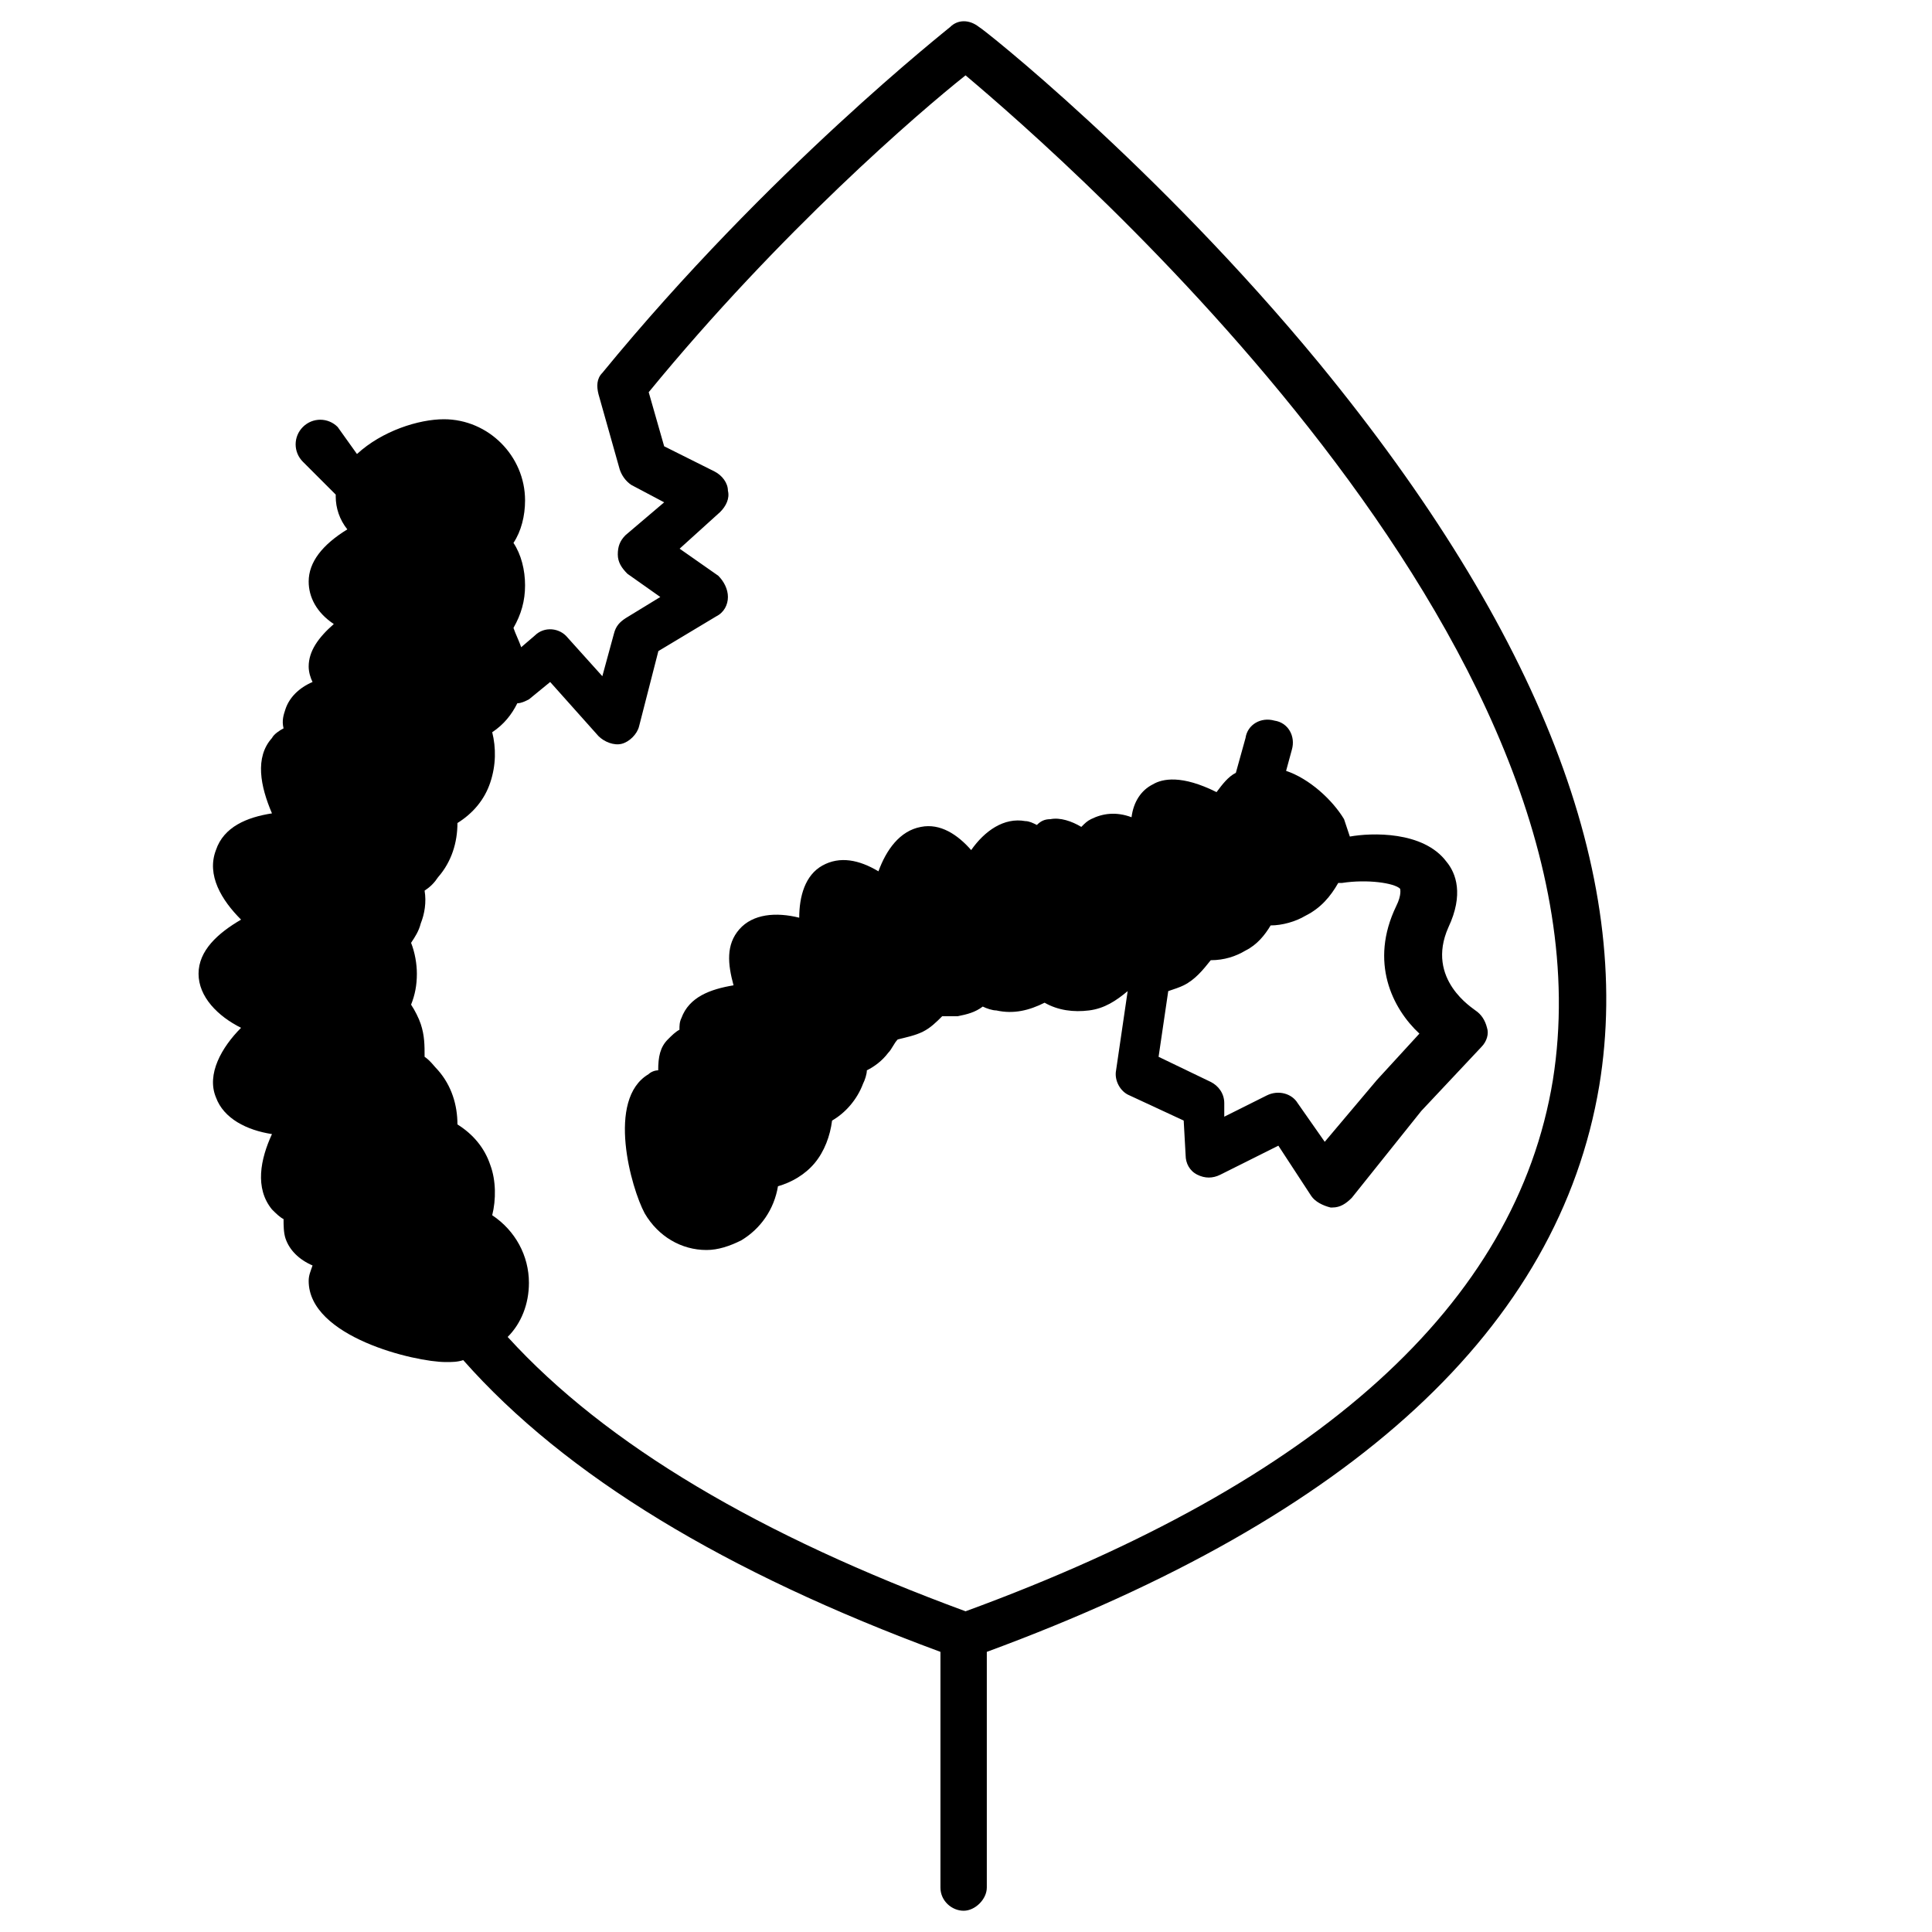 <svg xmlns:rdf="http://www.w3.org/1999/02/22-rdf-syntax-ns#" xmlns="http://www.w3.org/2000/svg" xml:space="preserve" height="100" width="100" version="1.2" y="0px" x="0px" xmlns:cc="http://creativecommons.org/ns#" xmlns:dc="http://purl.org/dc/elements/1.1/" viewBox="0 0 100 100"><g transform="translate(-2.032 .1)"><path d="m61.7 40.5c-0.6 0.3-1 0.9-1.1 1.7-0.8-0.3-1.5-0.2-2.1 0.1-0.2 0.1-0.3 0.2-0.5 0.4-0.5-0.3-1.1-0.5-1.6-0.4-0.3 0-0.5 0.1-0.7 0.3-0.2-0.1-0.4-0.2-0.6-0.2-1.1-0.2-2.1 0.5-2.8 1.5-0.7-0.8-1.6-1.4-2.6-1.2-1.1 0.2-1.8 1.2-2.2 2.3-1-0.6-2-0.8-2.9-0.3s-1.2 1.6-1.2 2.7c-1.2-0.3-2.4-0.2-3.1 0.6s-0.6 1.8-0.3 2.9c-1.2 0.2-2.3 0.6-2.7 1.7-0.1 0.2-0.1 0.4-0.1 0.6-0.2 0.1-0.4 0.3-0.6 0.5-0.4 0.4-0.5 0.9-0.5 1.6-0.2 0-0.4 0.1-0.5 0.2-2.2 1.3-0.9 5.9-0.2 7.2 0.7 1.2 1.9 1.9 3.2 1.9 0.6 0 1.2-0.2 1.8-0.5 1-0.6 1.7-1.6 1.9-2.8 0.7-0.2 1.4-0.6 1.9-1.2s0.8-1.4 0.9-2.2c0.7-0.4 1.3-1.1 1.6-1.9 0.1-0.2 0.2-0.5 0.2-0.7 0.4-0.2 0.8-0.5 1.1-0.9 0.2-0.2 0.3-0.5 0.5-0.7 0.4-0.1 0.9-0.2 1.3-0.4s0.7-0.5 1-0.8h0.8c0.5-0.1 0.9-0.2 1.3-0.5 0.2 0.1 0.5 0.2 0.7 0.2 0.9 0.2 1.7 0 2.5-0.4 0.7 0.4 1.5 0.5 2.3 0.4s1.4-0.5 2-1l-0.6 4.1c-0.1 0.5 0.2 1.1 0.7 1.3l2.8 1.3 0.1 1.8c0 0.4 0.2 0.8 0.6 1s0.8 0.2 1.2 0l3-1.5 1.7 2.6c0.2 0.3 0.6 0.5 1 0.6h0.1c0.4 0 0.7-0.2 1-0.5l3.6-4.5 3.1-3.3c0.3-0.3 0.4-0.7 0.3-1-0.1-0.4-0.3-0.7-0.6-0.9-0.1-0.1-2.6-1.6-1.4-4.3 0.8-1.7 0.4-2.8-0.1-3.4-1.2-1.6-3.9-1.5-5-1.3l-0.3-0.9c-0.6-1-1.8-2.1-3-2.5l0.3-1.1c0.2-0.7-0.2-1.4-0.9-1.5-0.7-0.2-1.4 0.2-1.5 0.9l-0.5 1.8c-0.4 0.2-0.7 0.6-1 1-1.8-0.9-2.8-0.7-3.3-0.4zm9.6 5.1h0.2c1.3-0.2 2.7 0 3 0.3 0 0 0.1 0.3-0.2 0.9-1.4 2.9-0.2 5.3 1.2 6.6l-2.2 2.4-2.7 3.2-1.4-2c-0.3-0.5-1-0.7-1.6-0.4l-2.2 1.1v-0.7c0-0.5-0.3-0.9-0.7-1.1l-2.7-1.3 0.5-3.4c0.3-0.1 0.6-0.2 0.8-0.3 0.6-0.3 1-0.8 1.4-1.3 0.7 0 1.3-0.2 1.8-0.5 0.6-0.3 1-0.8 1.3-1.3 0.6 0 1.3-0.2 1.8-0.5 0.8-0.4 1.3-1 1.7-1.7z"/><path d="m70.309 18.7c-8.4-10.2-17.5-17.4-17.6-17.4-0.5-0.4-1.1-0.4-1.5 0-0.1 0.1-9.4 7.4-18 17.9-0.3 0.3-0.3 0.7-0.2 1.1l1.1 3.9c0.1 0.3 0.3 0.6 0.6 0.8l1.7 0.9-2 1.7c-0.3 0.3-0.4 0.6-0.4 1s0.2 0.7 0.5 1l1.7 1.2-1.8 1.1c-0.3 0.2-0.5 0.4-0.6 0.8l-0.6 2.2-1.8-2c-0.4-0.5-1.2-0.6-1.7-0.1l-0.7 0.6c-0.1-0.3-0.3-0.7-0.4-1 0.4-0.7 0.6-1.4 0.6-2.2s-0.2-1.6-0.6-2.2c0.4-0.6 0.6-1.4 0.6-2.2 0-2.3-1.9-4.2-4.2-4.2-1.3 0-3.2 0.6-4.5 1.8l-1-1.4c-0.5-0.5-1.3-0.5-1.8 0s-0.5 1.3 0 1.8l1.7 1.7v0.1c0 0.6 0.2 1.2 0.6 1.7-1.3 0.8-2 1.7-2 2.7 0 0.8 0.4 1.6 1.3 2.2-0.8 0.7-1.3 1.4-1.3 2.2 0 0.3 0.1 0.6 0.2 0.8-0.7 0.3-1.2 0.8-1.4 1.4-0.1 0.3-0.2 0.6-0.1 1-0.2 0.1-0.5 0.3-0.6 0.5-0.9 1-0.6 2.5 0 3.9-1.3 0.2-2.5 0.7-2.9 1.9-0.5 1.3 0.3 2.6 1.3 3.6-1.2 0.7-2.2 1.6-2.2 2.8s1 2.2 2.2 2.8c-1 1-1.8 2.4-1.3 3.6 0.4 1.1 1.6 1.7 2.9 1.9-0.6 1.3-0.9 2.8 0 3.9 0.2 0.2 0.4 0.4 0.6 0.5 0 0.3 0 0.7 0.1 1 0.2 0.6 0.7 1.1 1.4 1.4-0.1 0.3-0.2 0.5-0.2 0.8 0 2.9 5.5 4.2 7.1 4.2 0.3 0 0.6 0 0.9-0.1 5.3 6 13.6 11 24.7 15.1v12.2c0 0.7 0.6 1.2 1.2 1.2s1.2-0.6 1.2-1.2v-12.1-0.1c19-7 29.6-16.8 31.7-29.3 1.8-10.9-3.1-23.5-14.5-37.4zm12.1 37.1c-1.9 11.6-12.1 20.8-30.4 27.5-10.6-3.9-18.6-8.6-23.7-14.2 0.7-0.7 1.1-1.7 1.1-2.8 0-1.4-0.7-2.7-1.9-3.5 0.2-0.8 0.2-1.8-0.1-2.6-0.3-0.9-0.9-1.6-1.7-2.1 0-1-0.3-2-1-2.8-0.2-0.2-0.4-0.5-0.7-0.7 0-0.6 0-1.1-0.2-1.7-0.1-0.3-0.3-0.7-0.5-1 0.2-0.5 0.3-1 0.3-1.6 0-0.5-0.1-1.1-0.3-1.6 0.2-0.3 0.4-0.6 0.5-1 0.2-0.5 0.3-1.1 0.2-1.7 0.3-0.2 0.5-0.4 0.7-0.7 0.7-0.8 1-1.8 1-2.8 0.8-0.5 1.4-1.2 1.7-2.1s0.3-1.8 0.1-2.6c0.6-0.4 1-0.9 1.3-1.5 0.2 0 0.4-0.1 0.6-0.2l1.1-0.9 2.5 2.8c0.3 0.3 0.8 0.5 1.2 0.4s0.8-0.5 0.9-0.9l1-3.9 3-1.8c0.4-0.2 0.6-0.6 0.6-1s-0.2-0.8-0.5-1.1l-2-1.4 2.1-1.9c0.3-0.3 0.5-0.7 0.4-1.1 0-0.4-0.3-0.8-0.7-1l-2.6-1.3-0.8-2.8c6.8-8.3 14-14.5 16.4-16.4 5.1 4.3 34 29.4 30.4 52z"/></g></svg>
